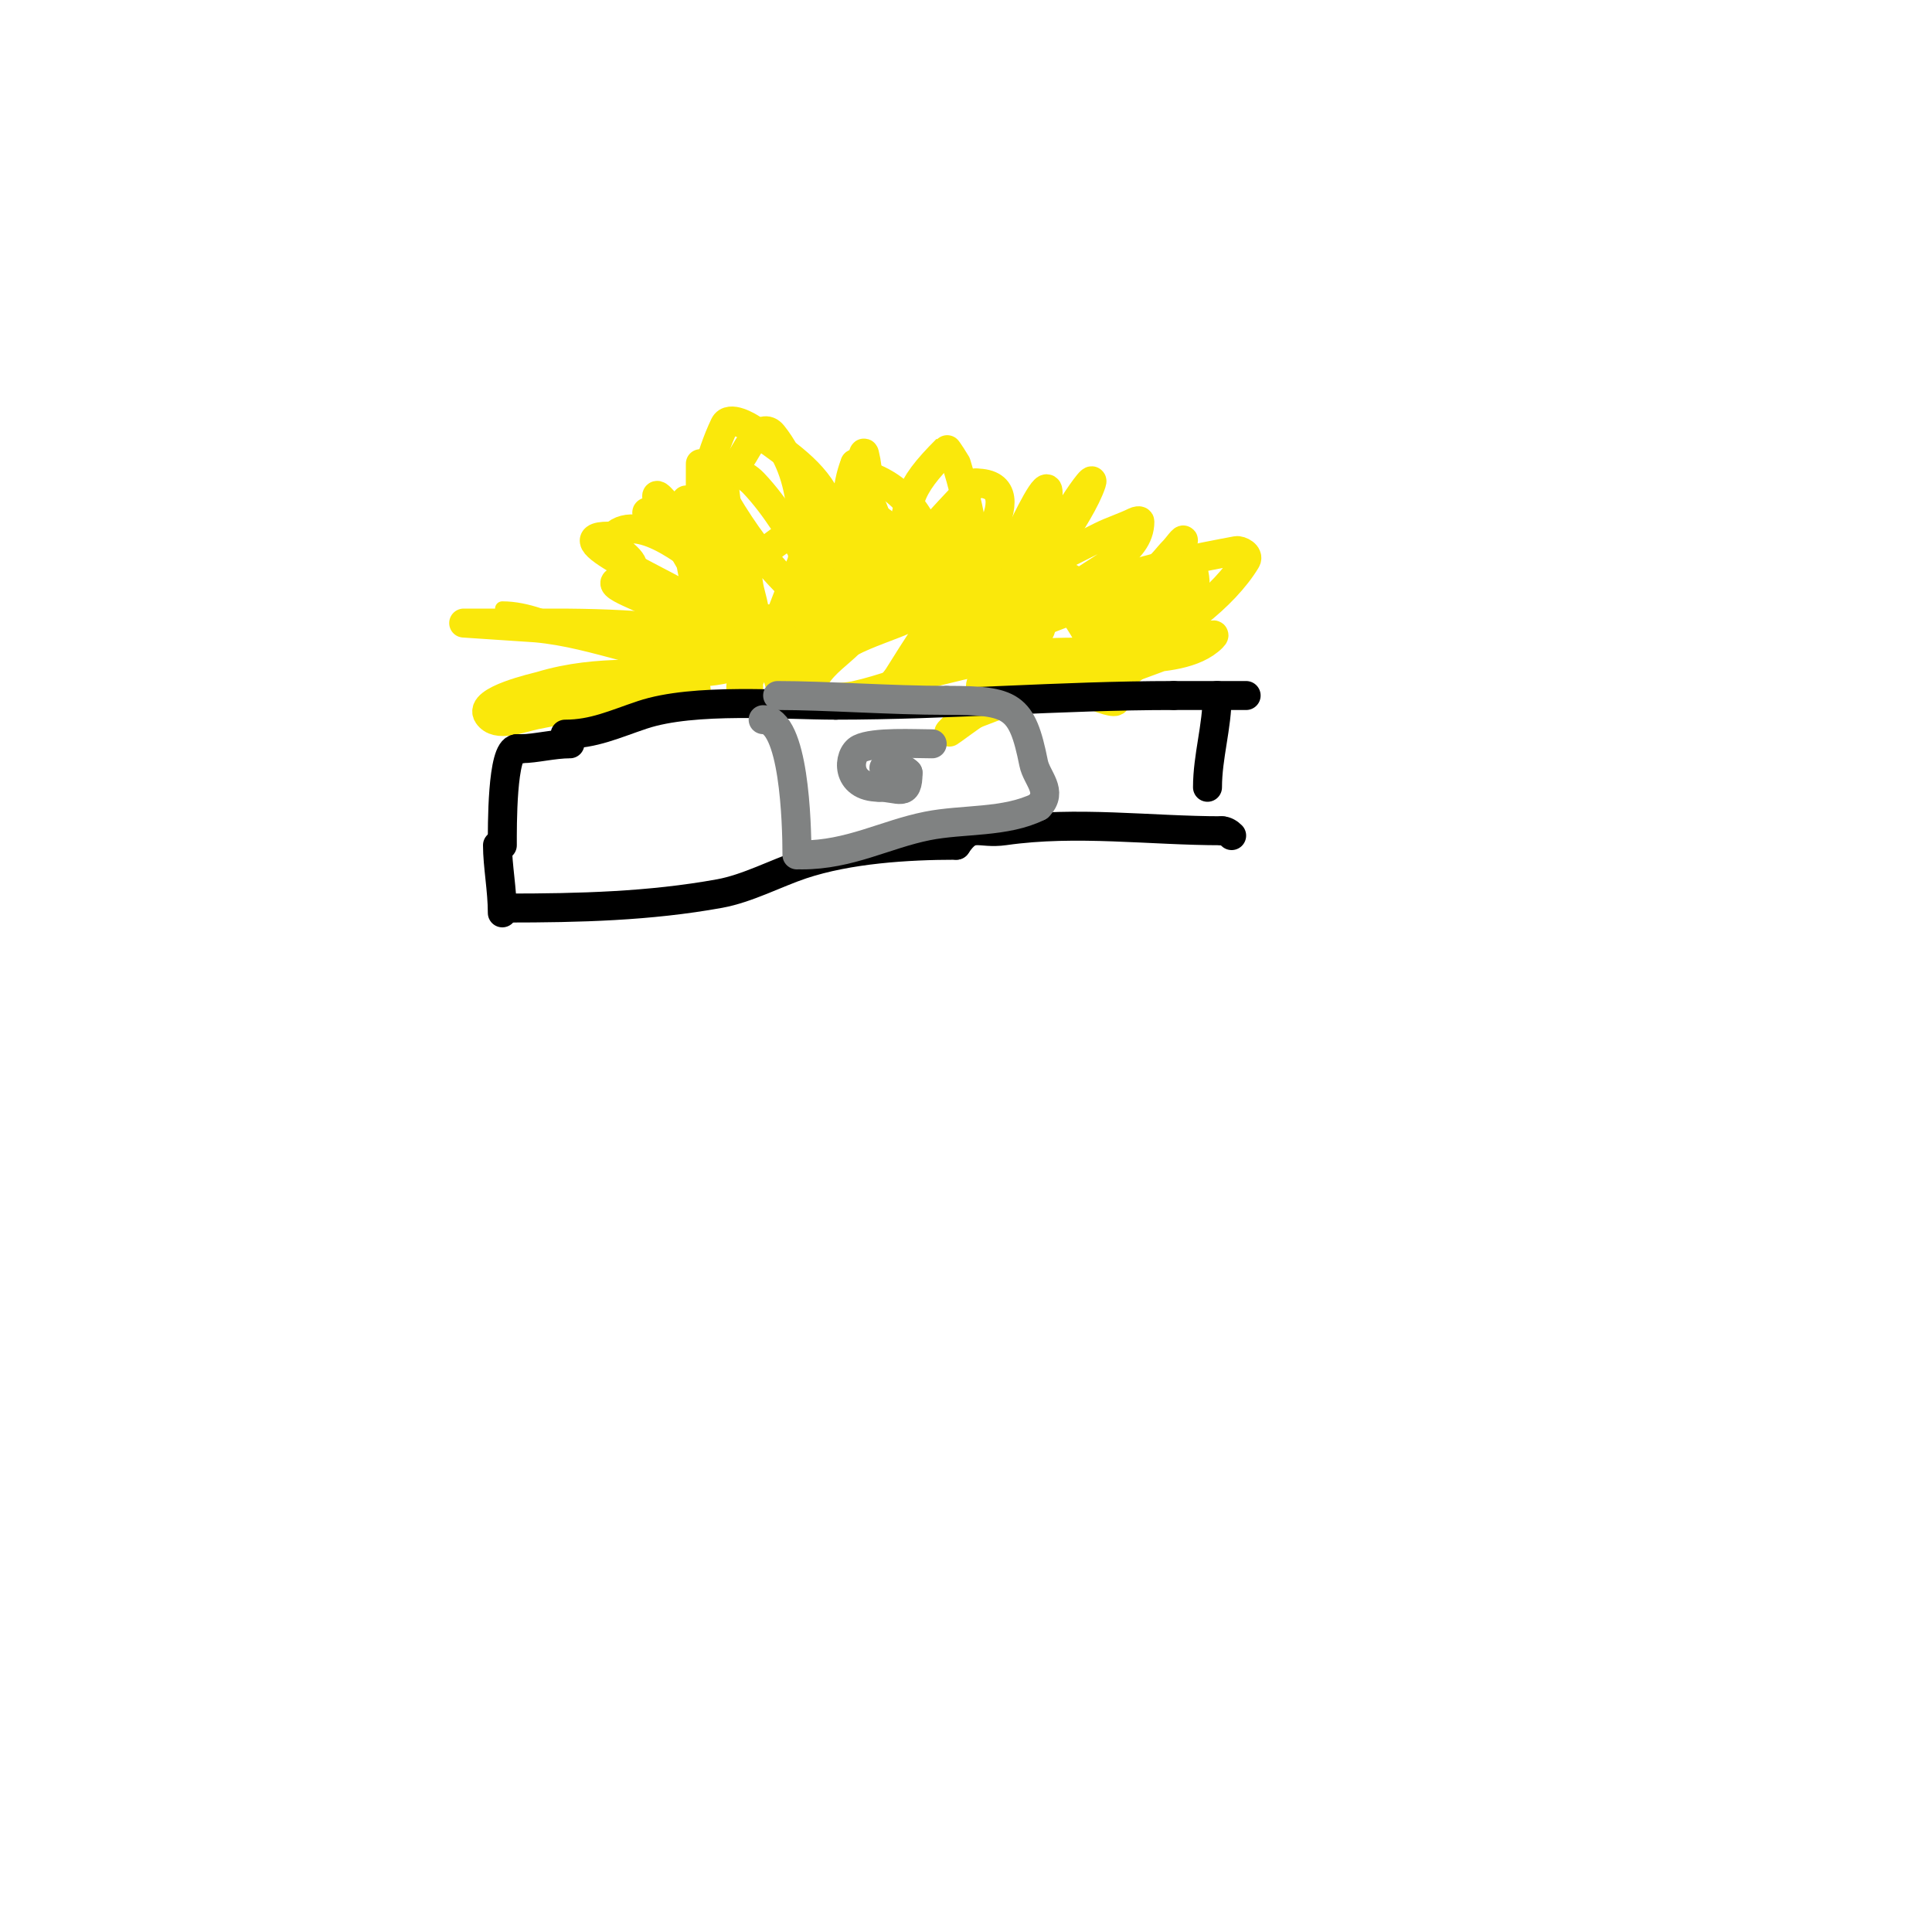 <svg viewBox='0 0 400 400' version='1.1' xmlns='http://www.w3.org/2000/svg' xmlns:xlink='http://www.w3.org/1999/xlink'><g fill='none' stroke='#fae80b' stroke-width='3' stroke-linecap='round' stroke-linejoin='round'><path d='M154,140c-6.289,-3.144 -12.048,-1.455 -19,-3c-10.017,-2.226 -20.99,-11 -31,-11'/></g>
<g fill='none' stroke='#fae80b' stroke-width='6' stroke-linecap='round' stroke-linejoin='round'><path d='M148,137c-12.591,0 -24.28,-5.844 -37,-7c-0.461,-0.042 -15,-1 -15,-1c0,0 4,0 6,0c4.333,0 8.667,0 13,0c13.908,0 32.056,0.822 45,6'/><path d='M160,135c4.534,0 -8.487,3.57 -13,4c-12.497,1.19 -22.78,-0.666 -35,3c-0.892,0.268 -13.039,2.942 -11,6c1.849,2.773 6.731,0.654 10,0c10.965,-2.193 20.836,-4 32,-4'/><path d='M143,144c3.59,0 -2.153,-6.922 -4,-10c-3.553,-5.922 -5.853,-10.559 -8,-17c-0.76,-2.28 -5.7,-4.3 -4,-6c5.36,-5.36 17.475,5.116 21,8c1.813,1.484 7,6.497 7,6'/><path d='M155,125c-1.333,-5.333 -3.017,-10.591 -4,-16c-0.422,-2.319 -1,-9.357 -1,-7c0,5.597 0.259,13.112 -3,18c-0.555,0.832 0,-2 0,-3c0,-2 0,-4 0,-6c0,-7.326 3.19,-10.904 7,-17c0.653,-1.044 3.635,-6.956 6,-4c7.83,9.788 6,22.381 6,34'/><path d='M166,124c0,15.253 9.252,-18.756 10,-21c0.667,-2 1.333,-4 2,-6c0.333,-1 0.744,-4.023 1,-3c1.866,7.466 -0.365,15.48 -2,23c-0.539,2.481 -1.936,4.695 -3,7c-1.017,2.203 -3.864,8.554 -2,7c10.507,-8.756 20.133,-21.133 30,-31'/><path d='M202,100c13.08,0 -3.134,20.152 -5,23c-3.699,5.646 -7.447,11.261 -11,17c-0.785,1.268 -3.491,4 -2,4c1.162,0 19.314,-22.186 20,-23c2.282,-2.71 4.756,-5.258 7,-8c1.493,-1.824 6.886,-6.414 5,-5c-5.497,4.123 -11.141,8.141 -16,13c-4.376,4.376 -9.401,6 -2,6'/><path d='M198,127c9.51,-5.706 20.116,-11.058 30,-16c2.117,-1.058 4.883,-1.942 7,-3c0.298,-0.149 1,-0.333 1,0c0,6.6 -8.989,9.705 -14,14c-1.265,1.085 -4.617,3.596 -3,4c5.766,1.442 14.996,-4.998 20,-8c1.617,-0.97 2.667,-2.667 4,-4c0.667,-0.667 2.229,-2.915 2,-2c-4.109,16.437 -22.825,22.53 -36,31c-11.932,7.671 -15.566,11.566 -10,6'/><path d='M199,149c9.599,-4 19.404,-7.049 29,-11c2.757,-1.135 5.232,-2.893 8,-4c1.276,-0.51 5.374,-1 4,-1c-1.7,0 -6.634,1.467 -5,1c7.863,-2.247 18.52,-10.534 23,-18c0.703,-1.171 -1.273,-2.135 -2,-2c-8.427,1.56 -16.87,3.29 -25,6c-15.137,5.046 -17.937,7.625 -29,15'/><path d='M202,135c0,8.252 16.992,-22.985 17,-23c1.195,-2.24 1.721,-4.807 3,-7c1.075,-1.844 4.675,-7.025 4,-5c-2.324,6.973 -12.152,19.305 -15,25c-0.745,1.491 -0.458,6.603 0,5c2.705,-9.469 6,-18.154 6,-28c0,-3.606 -4.444,5.747 -6,9c-2.123,4.44 -4.667,8.667 -7,13'/><path d='M204,124c-5.974,11.949 -1.827,-9.843 -3,-16c-0.771,-4.05 -1.787,-8.059 -3,-12c-0.023,-0.076 -1.915,-3.085 -2,-3c-8.643,8.643 -7.82,10.462 -10,23c-0.517,2.974 -0.504,6.023 -1,9c-0.226,1.356 -1,5.374 -1,4c0,-8.563 0.015,-14.457 -3,-23c-1.157,-3.277 -4,-6.313 -4,-10'/><path d='M177,96c-3.849,9.623 1.083,21.167 -6,7c-3.086,-6.172 -9.764,-10.073 -15,-14c-0.971,-0.728 -5.01,-3.078 -6,-1c-3.13,6.573 -4.572,13.861 -6,21c-0.646,3.23 1.868,18.55 1,9c-0.213,-2.347 -0.667,-4.667 -1,-7'/><path d='M144,111c-1.085,-2.171 -2,-9.427 -2,-7c0,7.837 1.404,27.973 12,31c14.061,4.017 19.999,-16.246 23,-26c0.196,-0.636 2.773,-10.526 4,-10c9.252,3.965 11.787,13.003 15,22c1.727,4.836 -1.103,7 4,7'/><path d='M200,128c8.622,0 12.369,-13.41 15,-19c0.449,-0.954 0.827,-4.04 1,-3c0.493,2.959 0.824,6.115 0,9c-1.229,4.3 -3.382,8.375 -6,12c-18.197,25.196 -16.06,-13.53 -29,-20c-9.429,-4.714 -33.164,10.672 -28,21c0.192,0.383 9.641,0 14,0'/><path d='M167,128c9.153,0 18.502,-1.601 27,-5c3.46,-1.384 6.667,-3.333 10,-5c0.667,-0.333 2.123,-1.735 2,-1c-1.436,8.613 -12.217,17.738 -17,23c-0.317,0.349 0.578,-0.789 1,-1c2.936,-1.468 5.921,-2.86 9,-4c12.366,-4.58 24.619,-9.46 37,-14c3.568,-1.308 7.428,-1.701 11,-3c0.313,-0.114 0,-1.333 0,-1c0,1.667 0.961,3.638 0,5c-3.554,5.035 -17.563,13.69 -20,21c-0.471,1.414 2.787,-1.134 4,-2c1.356,-0.969 2.667,-2 4,-3'/><path d='M235,138c2.667,-1 5.356,-1.942 8,-3c2.644,-1.058 10.014,-5.014 8,-3c-7.094,7.094 -26.649,2.649 -30,6c-3.214,3.214 10.467,8.518 10,7c-2.072,-6.735 -6.186,-15.544 -11,-21c-2.656,-3.01 -6.041,-5.288 -9,-8c-0.226,-0.207 -5.497,-4 -3,-4'/><path d='M208,112c2.333,1.333 4.66,2.678 7,4c5.327,3.011 10.704,5.934 16,9c3.201,1.853 14.286,11.059 2,6c-10.686,-4.4 -17.874,-11.916 -27,-18c-2.557,-1.705 -6.394,-3.629 -9,-2c-3.629,2.268 -8.355,9.29 -6,14c0.095,0.19 4.988,0.024 5,0c1.491,-2.981 0,-6.667 0,-10c0,-0.667 0.533,-2.4 0,-2c-3.017,2.263 -5.333,5.333 -8,8'/><path d='M188,121c-2.361,1.967 -4.251,7.374 -7,6c-2.352,-1.176 -0.932,-15.043 -1,-16c-0.022,-0.305 -1.083,-11.387 -4,-9c-7.968,6.52 -11.176,17.441 -15,27c-1.661,4.152 -4.126,7.939 -6,12c-0.276,0.598 0.626,2 -1,2c-1.667,0 0.527,-3.419 0,-5c-2.445,-7.335 -7.288,-14.541 -10,-22c-0.515,-1.416 -2.89,-7.521 -4,-9c-1.131,-1.508 -4.457,-5.829 -4,-4c0.763,3.051 3.333,5.333 5,8'/><path d='M141,111c1.333,1.667 2.621,3.371 4,5c2.289,2.705 4.874,5.165 7,8c1.166,1.555 1.056,5 3,5c2.667,0 0.352,-5.357 0,-8c-1.06,-7.952 -9,-17.557 -9,-25c0,-0.667 1.381,-0.248 2,0c2.768,1.107 5.944,1.841 8,4c4.784,5.023 8.211,11.19 12,17c1.221,1.873 2,4 3,6c0.803,1.606 3.65,5.707 2,5c-10.699,-4.585 -20.874,-19.748 -26,-30'/><path d='M145,96c0,6.437 -0.162,12.611 1,19c0.363,1.995 3.028,6 1,6c-1.776,0 -5.844,-7.799 -6,-8c-1.736,-2.233 -4,-4 -6,-6c-0.333,-0.333 -1.422,-0.789 -1,-1c4.283,-2.141 17,16.15 17,21'/><path d='M151,127c-8.35,1.392 -12.375,-1.579 -19,-7c-1.459,-1.194 -2.551,-2.793 -4,-4c-0.724,-0.604 -2.667,-2.667 -2,-2c3.332,3.332 18,12.191 18,18c0,0.745 -1.412,-0.542 -2,-1c-2.426,-1.887 -4.473,-4.251 -7,-6c-2.337,-1.618 -13.371,-5 -4,-5'/><path d='M131,120c1.333,1 2.635,2.044 4,3c2.954,2.068 5.502,5.126 9,6c1.294,0.323 0.943,-3.057 0,-4c-3.17,-3.17 -29.731,-14 -18,-14'/><path d='M214,125c7.483,7.483 -11,13.733 -11,17c0,1.333 2.693,0.261 4,0c1.837,-0.367 13.301,-4.682 14,-5c1.357,-0.617 5.491,-2 4,-2c-12.421,0 -17.472,0.618 -31,4c-5.73,1.433 -11.228,3.745 -17,5c-1.555,0.338 -11.706,1.823 -8,-4c1.772,-2.784 4.667,-4.667 7,-7c4.014,-4.014 8.277,-7.851 13,-11'/><path d='M189,122c0,-3.449 -8.445,2 -12,2c-2.333,0 4.667,0 7,0c4,0 9.172,-2.828 12,0c2.108,2.108 -5.281,2.777 -8,4c-3.952,1.778 -8.158,2.996 -12,5c-3.542,1.848 -13.952,9.032 -14,9c-3,-2 2.775,-7.388 6,-9c8.417,-4.208 17.327,-7.348 26,-11c3.994,-1.682 8.017,-3.293 12,-5c0.685,-0.294 2.527,-0.473 2,-1c-0.707,-0.707 -2,0 -3,0'/><path d='M205,116c-10,0 -20,0 -30,0'/></g>
<g fill='none' stroke='#000000' stroke-width='6' stroke-linecap='round' stroke-linejoin='round'><path d='M117,152c5.934,0 10.281,-2.094 16,-4c10.707,-3.569 29.131,-2 40,-2'/><path d='M173,146c23.311,0 46.505,-2 70,-2'/><path d='M243,144c5,0 10,0 15,0'/><path d='M118,154c-3.415,0 -7.195,1 -10,1'/><path d='M108,155l-1,0'/><path d='M107,155c-3.135,0 -3,16.358 -3,20'/><path d='M103,175c0,4.194 1,9.215 1,14'/><path d='M105,188c14.884,0 29.493,-0.362 44,-3c5.746,-1.045 11.717,-4.239 17,-6c9.635,-3.212 21.758,-4 32,-4'/><path d='M198,175c3.208,-4.812 4.509,-2.216 10,-3c14.889,-2.127 30.18,0 45,0'/><path d='M253,172c0.745,0 1.473,0.473 2,1'/><path d='M252,144c0,6.475 -2,12.627 -2,19'/></g>
<g fill='none' stroke='#808282' stroke-width='6' stroke-linecap='round' stroke-linejoin='round'><path d='M158,149c6.409,0 7,21.255 7,28'/><path d='M166,177c9.942,0 17.274,-4.255 26,-6c7.36,-1.472 16.197,-0.599 23,-4'/><path d='M215,167c3.166,-3.166 -0.369,-5.847 -1,-9c-2.401,-12.006 -4.494,-13 -18,-13'/><path d='M196,145c-11.663,0 -24.871,-1 -35,-1'/><path d='M193,154c-3.512,0 -12.025,-0.488 -15,1c-2.535,1.268 -3.041,8 4,8'/><path d='M182,163c4.148,0 6,2.194 6,-3'/><path d='M188,160c-1.477,-1.477 -2.935,-1 -5,-1'/></g>
</svg>